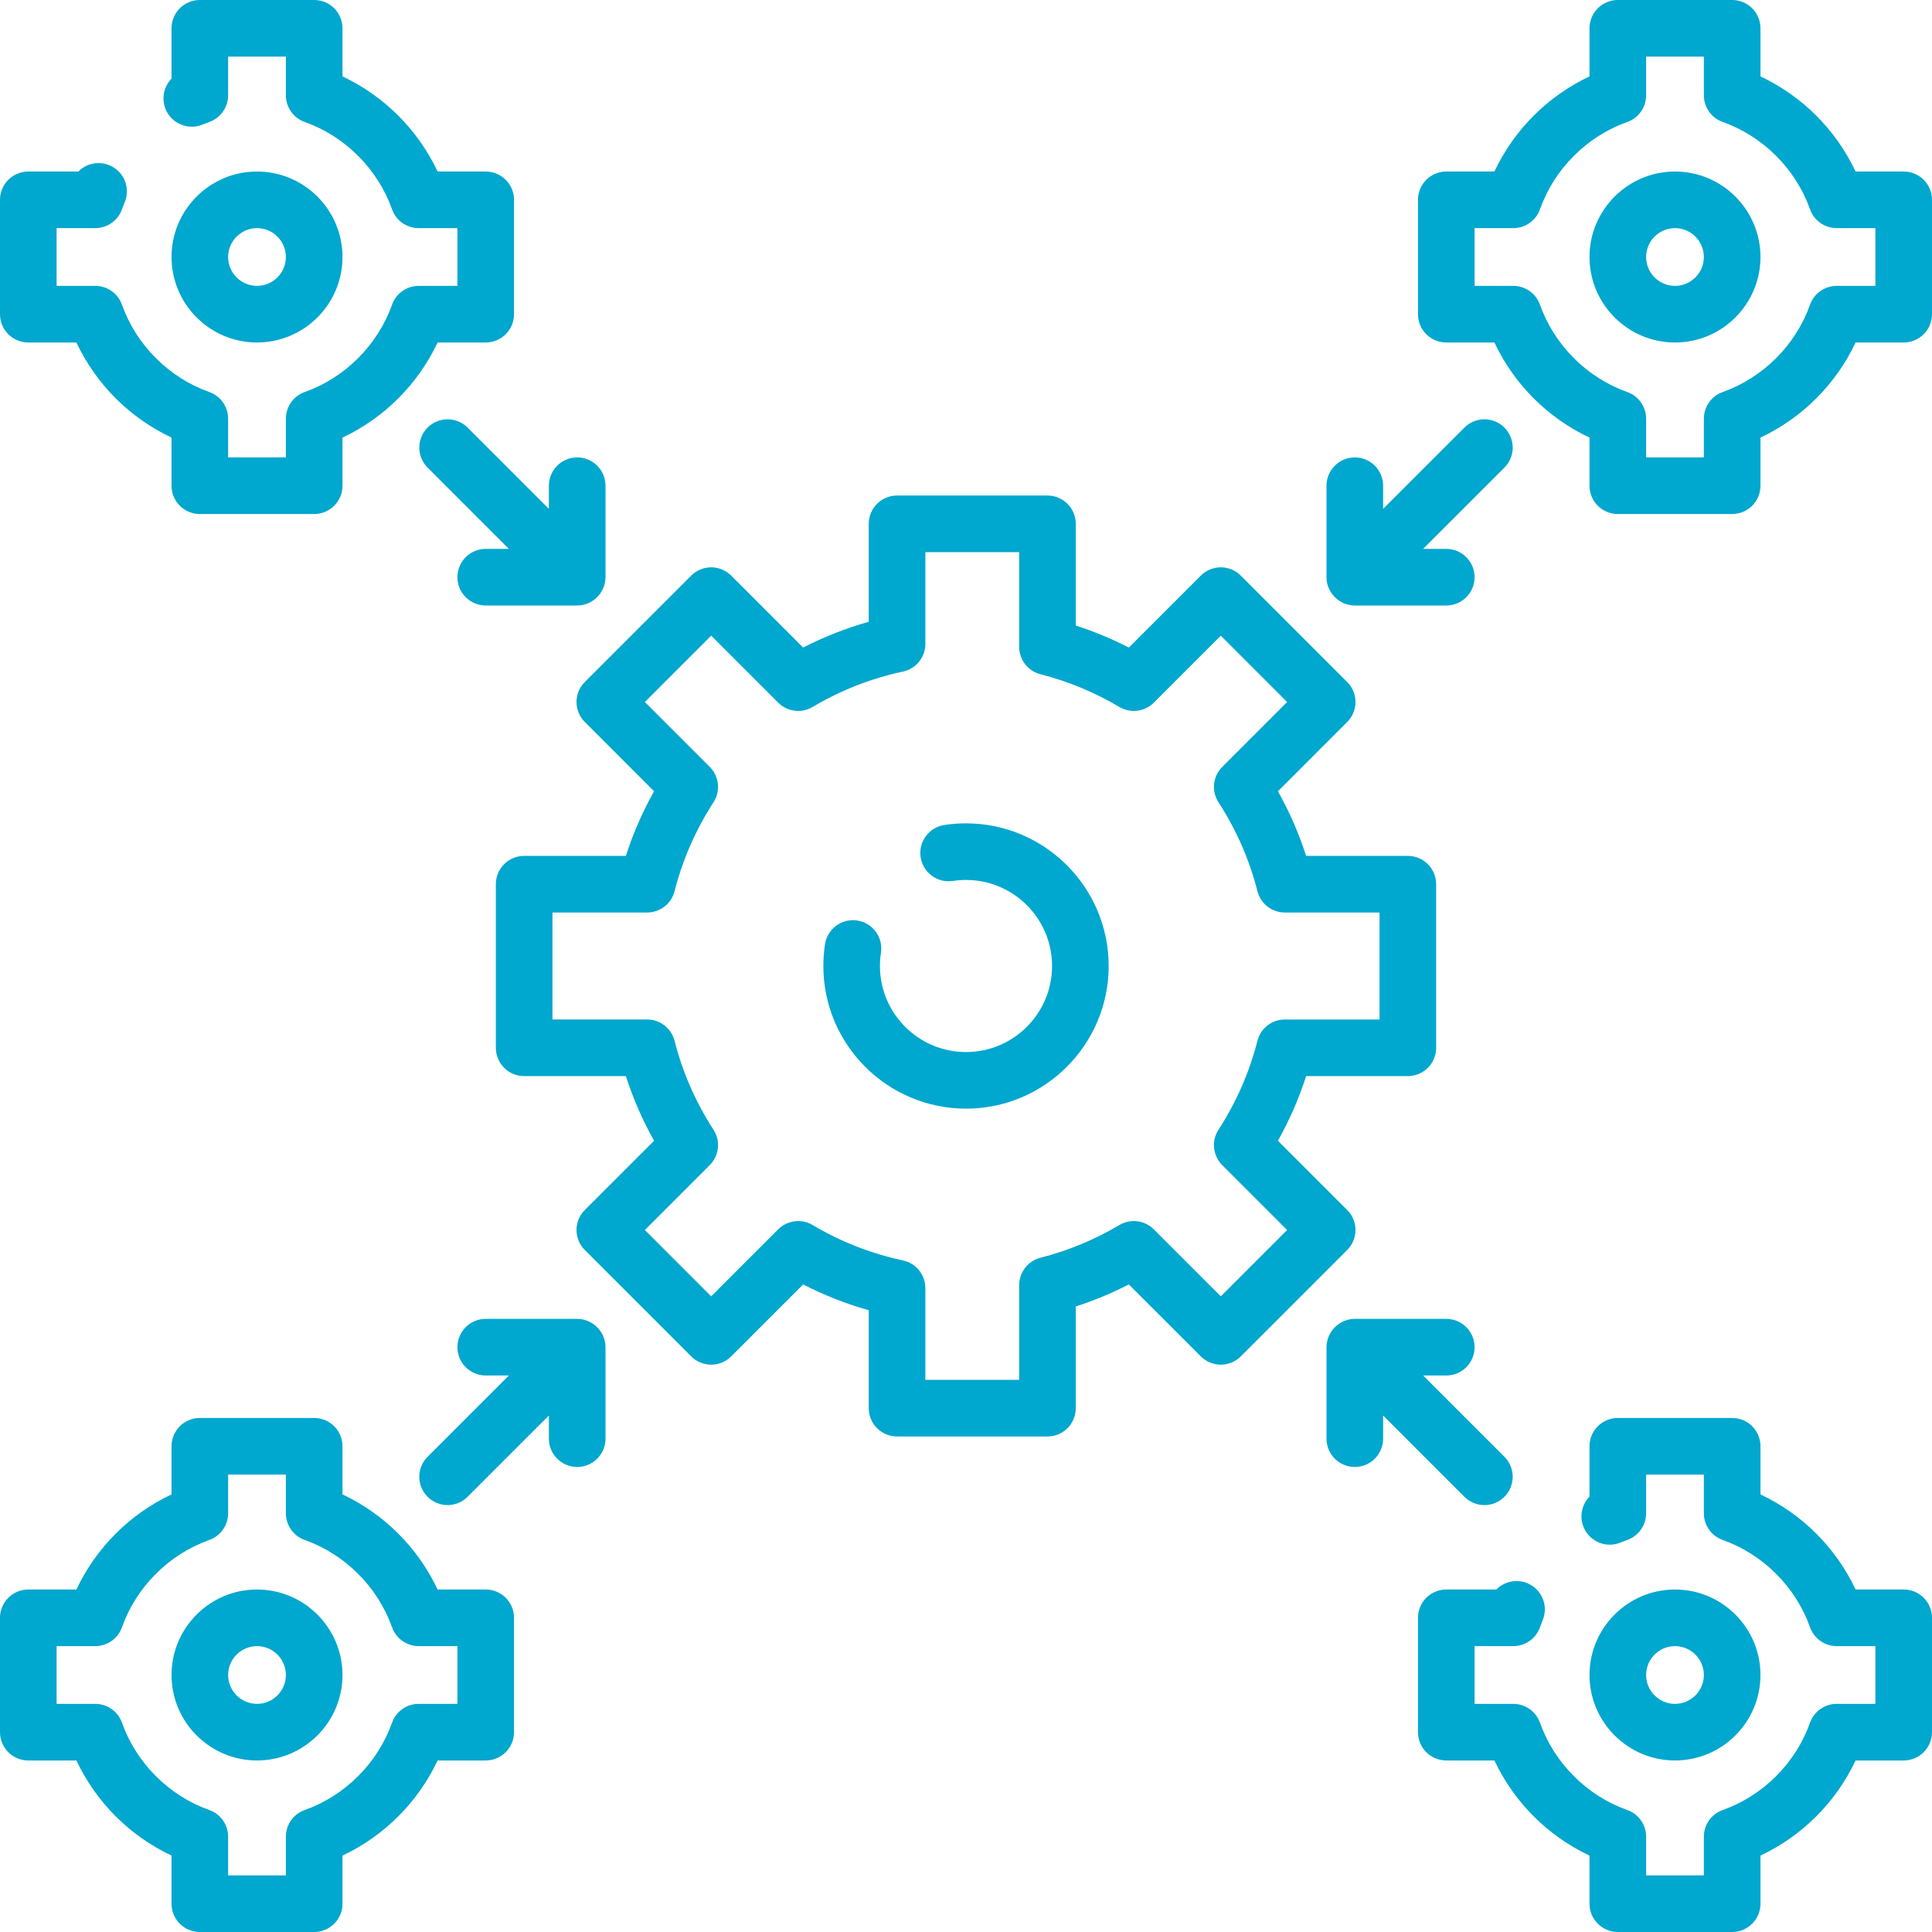 <?xml version="1.0" encoding="UTF-8"?>
<svg width="103px" height="103px" viewBox="0 0 103 103" version="1.1" xmlns="http://www.w3.org/2000/svg" xmlns:xlink="http://www.w3.org/1999/xlink">
    <!-- Generator: Sketch 53.2 (72643) - https://sketchapp.com -->
    <title>007-integration</title>
    <desc>Created with Sketch.</desc>
    <g id="Page-1" stroke="none" stroke-width="1" fill="none" fill-rule="evenodd">
        <g id="Covisum-Site-Icons" transform="translate(-282, -757)" fill="#00A7CE" fill-rule="nonzero">
            <g id="007-integration" transform="translate(282, 757)">
                <path d="M71.822,64.508 L68.13,60.816 C68.745,59.718 69.248,58.565 69.634,57.37 L75.056,57.37 C75.889,57.37 76.565,56.694 76.565,55.861 L76.565,47.139 C76.565,46.306 75.889,45.63 75.056,45.63 L69.634,45.63 C69.248,44.435 68.745,43.282 68.13,42.185 L71.822,38.492 C72.411,37.903 72.411,36.948 71.822,36.359 L66.152,30.688 C65.869,30.405 65.485,30.246 65.085,30.246 C64.684,30.246 64.301,30.405 64.018,30.688 L60.183,34.523 C59.271,34.056 58.325,33.663 57.352,33.349 L57.352,27.927 C57.352,27.094 56.677,26.418 55.844,26.418 L47.825,26.418 C46.991,26.418 46.316,27.094 46.316,27.927 L46.316,33.148 C45.107,33.489 43.937,33.949 42.817,34.523 L38.982,30.688 C38.699,30.405 38.315,30.246 37.915,30.246 C37.515,30.246 37.131,30.405 36.848,30.688 L31.178,36.359 C30.588,36.948 30.588,37.903 31.178,38.492 L34.87,42.185 C34.254,43.282 33.751,44.435 33.366,45.63 L27.944,45.63 C27.111,45.63 26.435,46.306 26.435,47.139 L26.435,55.861 C26.435,56.694 27.111,57.37 27.944,57.37 L33.366,57.37 C33.751,58.565 34.254,59.718 34.87,60.816 L31.178,64.508 C30.588,65.097 30.588,66.053 31.178,66.642 L36.848,72.312 C37.437,72.901 38.392,72.901 38.981,72.312 L42.817,68.477 C43.936,69.051 45.107,69.511 46.316,69.852 L46.316,75.073 C46.316,75.907 46.991,76.582 47.824,76.582 L55.843,76.582 C56.677,76.582 57.352,75.907 57.352,75.073 L57.352,69.651 C58.325,69.337 59.271,68.944 60.182,68.477 L64.018,72.312 C64.607,72.901 65.562,72.901 66.151,72.312 L71.822,66.642 C72.411,66.053 72.411,65.097 71.822,64.508 L71.822,64.508 Z M65.085,69.111 L61.514,65.54 C61.026,65.053 60.269,64.957 59.676,65.31 C58.361,66.092 56.946,66.678 55.471,67.054 C54.803,67.225 54.335,67.827 54.335,68.517 L54.335,73.564 L49.333,73.564 L49.333,68.672 C49.333,67.96 48.835,67.345 48.139,67.196 C46.441,66.834 44.82,66.2 43.323,65.31 C42.73,64.958 41.974,65.053 41.486,65.541 L37.915,69.112 L34.378,65.575 L37.838,62.115 C38.342,61.612 38.425,60.825 38.037,60.227 C37.089,58.765 36.391,57.17 35.963,55.489 C35.792,54.82 35.19,54.352 34.501,54.352 L29.453,54.352 L29.453,48.648 L34.501,48.648 C35.191,48.648 35.793,48.18 35.963,47.512 C36.392,45.83 37.09,44.236 38.038,42.773 C38.425,42.176 38.342,41.389 37.839,40.886 L34.379,37.425 L37.915,33.889 L41.486,37.46 C41.974,37.948 42.73,38.043 43.324,37.69 C44.82,36.801 46.441,36.166 48.139,35.804 C48.836,35.656 49.334,35.041 49.334,34.329 L49.334,29.436 L54.335,29.436 L54.335,34.484 C54.335,35.174 54.803,35.776 55.471,35.946 C56.947,36.322 58.361,36.909 59.676,37.69 C60.269,38.043 61.026,37.948 61.514,37.46 L65.085,33.889 L68.622,37.426 L65.161,40.886 C64.658,41.389 64.575,42.176 64.962,42.774 C65.911,44.236 66.609,45.83 67.037,47.512 C67.207,48.18 67.809,48.648 68.499,48.648 L73.547,48.648 L73.547,54.353 L68.499,54.353 C67.809,54.353 67.207,54.82 67.037,55.489 C66.608,57.17 65.91,58.765 64.962,60.227 C64.575,60.825 64.658,61.612 65.161,62.115 L68.621,65.575 L65.085,69.111 Z" id="Shape"></path>
                <path d="M51.5,43.895 C51.113,43.895 50.724,43.924 50.345,43.982 C49.522,44.108 48.956,44.877 49.082,45.701 C49.207,46.525 49.978,47.091 50.801,46.965 C51.03,46.93 51.265,46.912 51.5,46.912 C54.03,46.912 56.088,48.97 56.088,51.5 C56.088,54.03 54.03,56.088 51.5,56.088 C48.97,56.088 46.912,54.03 46.912,51.5 C46.912,51.263 46.93,51.026 46.966,50.796 C47.093,49.973 46.527,49.202 45.704,49.075 C44.881,48.948 44.11,49.514 43.983,50.337 C43.925,50.719 43.895,51.11 43.895,51.5 C43.895,55.693 47.307,59.105 51.5,59.105 C55.694,59.105 59.106,55.693 59.106,51.5 C59.106,47.306 55.694,43.895 51.5,43.895 L51.5,43.895 Z" id="Path"></path>
                <path d="M89.298,9.145 C86.786,9.145 84.741,11.189 84.741,13.702 C84.741,16.214 86.786,18.259 89.298,18.259 C91.811,18.259 93.855,16.214 93.855,13.702 C93.855,11.189 91.811,9.145 89.298,9.145 Z M89.298,15.241 C88.449,15.241 87.759,14.551 87.759,13.702 C87.759,12.853 88.45,12.162 89.298,12.162 C90.147,12.162 90.838,12.853 90.838,13.702 C90.838,14.551 90.147,15.241 89.298,15.241 Z" id="Shape"></path>
                <path d="M101.491,9.145 L98.926,9.145 C97.872,6.912 96.088,5.128 93.855,4.074 L93.855,1.509 C93.855,0.675 93.18,0 92.347,0 L86.25,0 C85.417,0 84.741,0.675 84.741,1.509 L84.741,4.073 C82.509,5.128 80.725,6.912 79.67,9.145 L77.105,9.145 C76.272,9.145 75.596,9.82 75.596,10.653 L75.596,16.75 C75.596,17.583 76.272,18.259 77.105,18.259 L79.67,18.259 C80.724,20.491 82.509,22.276 84.741,23.33 L84.741,25.895 C84.741,26.728 85.417,27.404 86.25,27.404 L92.347,27.404 C93.18,27.404 93.855,26.728 93.855,25.895 L93.855,23.33 C96.088,22.275 97.872,20.491 98.927,18.259 L101.491,18.259 C102.325,18.259 103,17.583 103,16.75 L103,10.653 C103,9.82 102.325,9.145 101.491,9.145 L101.491,9.145 Z M99.982,15.241 L97.919,15.241 C97.28,15.241 96.71,15.644 96.497,16.246 C95.734,18.397 93.994,20.137 91.842,20.9 C91.24,21.114 90.838,21.684 90.838,22.322 L90.838,24.386 L87.759,24.386 L87.759,22.322 C87.759,21.683 87.356,21.114 86.754,20.9 C84.603,20.137 82.863,18.397 82.1,16.246 C81.886,15.644 81.316,15.241 80.678,15.241 L78.614,15.241 L78.614,12.162 L80.678,12.162 C81.317,12.162 81.886,11.76 82.1,11.158 C82.863,9.006 84.603,7.266 86.754,6.503 C87.356,6.29 87.759,5.72 87.759,5.081 L87.759,3.018 L90.838,3.018 L90.838,5.081 C90.838,5.72 91.24,6.29 91.842,6.503 C93.994,7.266 95.734,9.006 96.497,11.158 C96.71,11.76 97.28,12.162 97.919,12.162 L99.982,12.162 L99.982,15.241 Z" id="Shape"></path>
                <path d="M93.855,89.298 C93.855,86.786 91.811,84.741 89.298,84.741 C86.786,84.741 84.741,86.786 84.741,89.298 C84.741,91.811 86.786,93.855 89.298,93.855 C91.811,93.855 93.855,91.811 93.855,89.298 Z M87.759,89.298 C87.759,88.449 88.449,87.759 89.298,87.759 C90.147,87.759 90.838,88.45 90.838,89.298 C90.838,90.147 90.147,90.838 89.298,90.838 C88.449,90.838 87.759,90.147 87.759,89.298 Z" id="Shape"></path>
                <path d="M101.491,84.741 L98.927,84.741 C97.872,82.509 96.088,80.725 93.855,79.67 L93.855,77.105 C93.855,76.272 93.18,75.596 92.347,75.596 L86.25,75.596 C85.417,75.596 84.741,76.272 84.741,77.105 L84.741,79.788 C84.333,80.206 84.189,80.844 84.427,81.418 C84.745,82.188 85.627,82.555 86.397,82.237 C86.515,82.188 86.633,82.142 86.754,82.1 C87.356,81.886 87.759,81.317 87.759,80.678 L87.759,78.614 L90.838,78.614 L90.838,80.678 C90.838,81.317 91.24,81.886 91.842,82.1 C93.994,82.863 95.734,84.603 96.497,86.754 C96.71,87.356 97.28,87.759 97.919,87.759 L99.982,87.759 L99.982,90.838 L97.919,90.838 C97.28,90.838 96.71,91.24 96.497,91.842 C95.734,93.994 93.994,95.734 91.842,96.497 C91.24,96.71 90.838,97.28 90.838,97.919 L90.838,99.982 L87.759,99.982 L87.759,97.919 C87.759,97.28 87.356,96.71 86.754,96.497 C84.603,95.734 82.863,93.994 82.1,91.842 C81.886,91.24 81.316,90.838 80.678,90.838 L78.614,90.838 L78.614,87.759 L80.678,87.759 C81.317,87.759 81.887,87.356 82.1,86.754 C82.145,86.627 82.193,86.502 82.244,86.378 C82.564,85.609 82.199,84.726 81.429,84.406 C80.845,84.163 80.194,84.316 79.775,84.741 L77.105,84.741 C76.272,84.741 75.596,85.417 75.596,86.25 L75.596,92.347 C75.596,93.18 76.272,93.855 77.105,93.855 L79.67,93.855 C80.725,96.088 82.509,97.872 84.741,98.927 L84.741,101.491 C84.741,102.325 85.417,103 86.25,103 L92.347,103 C93.18,103 93.855,102.325 93.855,101.491 L93.855,98.926 C96.088,97.872 97.872,96.088 98.926,93.855 L101.491,93.855 C102.325,93.855 103,93.18 103,92.347 L103,86.25 C103,85.417 102.325,84.741 101.491,84.741 L101.491,84.741 Z" id="Path"></path>
                <path d="M18.259,13.702 C18.259,11.189 16.214,9.145 13.702,9.145 C11.189,9.145 9.145,11.189 9.145,13.702 C9.145,16.214 11.189,18.259 13.702,18.259 C16.214,18.259 18.259,16.214 18.259,13.702 Z M12.162,13.702 C12.162,12.853 12.853,12.162 13.702,12.162 C14.55,12.162 15.241,12.853 15.241,13.702 C15.241,14.55 14.55,15.241 13.702,15.241 C12.853,15.241 12.162,14.551 12.162,13.702 L12.162,13.702 Z" id="Shape"></path>
                <path d="M1.509,18.259 L4.073,18.259 C5.128,20.491 6.912,22.275 9.145,23.33 L9.145,25.895 C9.145,26.728 9.82,27.404 10.653,27.404 L16.75,27.404 C17.583,27.404 18.259,26.728 18.259,25.895 L18.259,23.33 C20.491,22.276 22.276,20.491 23.33,18.259 L25.895,18.259 C26.728,18.259 27.404,17.583 27.404,16.75 L27.404,10.653 C27.404,9.82 26.728,9.145 25.895,9.145 L23.33,9.145 C22.275,6.912 20.491,5.128 18.259,4.073 L18.259,1.509 C18.259,0.675 17.583,0 16.75,0 L10.653,0 C9.82,0 9.145,0.675 9.145,1.509 L9.145,4.192 C8.736,4.61 8.593,5.248 8.83,5.823 C9.149,6.592 10.031,6.958 10.802,6.64 C10.919,6.591 11.037,6.546 11.158,6.503 C11.76,6.289 12.162,5.72 12.162,5.081 L12.162,3.018 L15.241,3.018 L15.241,5.081 C15.241,5.72 15.644,6.29 16.246,6.503 C18.397,7.266 20.137,9.006 20.9,11.158 C21.114,11.76 21.684,12.162 22.322,12.162 L24.386,12.162 L24.386,15.241 L22.322,15.241 C21.683,15.241 21.114,15.644 20.9,16.246 C20.137,18.397 18.397,20.137 16.246,20.9 C15.644,21.114 15.241,21.684 15.241,22.322 L15.241,24.386 L12.162,24.386 L12.162,22.322 C12.162,21.683 11.76,21.114 11.158,20.9 C9.006,20.137 7.266,18.397 6.503,16.246 C6.29,15.644 5.72,15.241 5.081,15.241 L3.018,15.241 L3.018,12.162 L5.081,12.162 C5.72,12.162 6.29,11.76 6.503,11.158 C6.548,11.031 6.596,10.907 6.648,10.784 C6.968,10.014 6.604,9.131 5.835,8.811 C5.249,8.567 4.598,8.719 4.179,9.145 L1.509,9.145 C0.675,9.145 0,9.82 0,10.653 L0,16.75 C0,17.583 0.675,18.259 1.509,18.259 Z" id="Path"></path>
                <path d="M25.895,84.741 L23.33,84.741 C22.276,82.509 20.491,80.724 18.259,79.67 L18.259,77.105 C18.259,76.272 17.583,75.596 16.75,75.596 L10.653,75.596 C9.82,75.596 9.145,76.272 9.145,77.105 L9.145,79.67 C6.912,80.725 5.128,82.509 4.073,84.741 L1.509,84.741 C0.675,84.741 0,85.417 0,86.25 L0,92.347 C0,93.18 0.675,93.855 1.509,93.855 L4.074,93.855 C5.128,96.088 6.912,97.872 9.145,98.926 L9.145,101.491 C9.145,102.325 9.82,103 10.653,103 L16.75,103 C17.583,103 18.259,102.325 18.259,101.491 L18.259,98.927 C20.491,97.872 22.275,96.088 23.33,93.855 L25.895,93.855 C26.728,93.855 27.404,93.18 27.404,92.347 L27.404,86.25 C27.404,85.417 26.728,84.741 25.895,84.741 L25.895,84.741 Z M24.386,90.838 L22.322,90.838 C21.683,90.838 21.114,91.24 20.9,91.842 C20.137,93.994 18.397,95.734 16.246,96.497 C15.644,96.71 15.241,97.28 15.241,97.919 L15.241,99.982 L12.162,99.982 L12.162,97.919 C12.162,97.28 11.76,96.71 11.158,96.497 C9.006,95.734 7.266,93.994 6.503,91.842 C6.29,91.24 5.72,90.838 5.081,90.838 L3.018,90.838 L3.018,87.759 L5.081,87.759 C5.72,87.759 6.29,87.356 6.503,86.754 C7.266,84.603 9.006,82.863 11.158,82.1 C11.76,81.886 12.162,81.316 12.162,80.678 L12.162,78.614 L15.241,78.614 L15.241,80.678 C15.241,81.317 15.644,81.886 16.246,82.1 C18.397,82.863 20.137,84.603 20.9,86.754 C21.114,87.356 21.684,87.759 22.322,87.759 L24.386,87.759 L24.386,90.838 Z" id="Shape"></path>
                <path d="M13.702,84.741 C11.189,84.741 9.145,86.786 9.145,89.298 C9.145,91.811 11.189,93.855 13.702,93.855 C16.214,93.855 18.259,91.811 18.259,89.298 C18.259,86.786 16.214,84.741 13.702,84.741 Z M13.702,90.838 C12.853,90.838 12.162,90.147 12.162,89.298 C12.162,88.45 12.853,87.759 13.702,87.759 C14.55,87.759 15.241,88.45 15.241,89.298 C15.241,90.147 14.551,90.838 13.702,90.838 Z" id="Shape"></path>
                <path d="M24.93,22.796 C24.34,22.207 23.385,22.207 22.796,22.796 C22.207,23.385 22.207,24.34 22.796,24.929 L27.129,29.263 L25.895,29.263 C25.061,29.263 24.386,29.938 24.386,30.772 C24.386,31.605 25.061,32.281 25.895,32.281 L30.772,32.281 C31.593,32.281 32.282,31.592 32.281,30.771 L32.281,25.895 C32.281,25.061 31.606,24.386 30.772,24.386 C29.939,24.386 29.263,25.061 29.263,25.895 L29.263,27.129 L24.93,22.796 Z" id="Path"></path>
                <path d="M70.727,30.921 C70.802,31.682 71.464,32.281 72.228,32.281 L77.105,32.281 C77.939,32.281 78.614,31.606 78.614,30.772 C78.614,29.939 77.939,29.263 77.105,29.263 L75.871,29.263 L80.204,24.93 C80.794,24.34 80.794,23.385 80.204,22.796 C79.615,22.207 78.66,22.207 78.071,22.796 L73.737,27.129 L73.737,25.895 C73.737,25.061 73.062,24.386 72.228,24.386 C71.395,24.386 70.719,25.061 70.719,25.895 L70.719,30.771 C70.719,30.821 70.722,30.871 70.727,30.921 L70.727,30.921 Z" id="Path"></path>
                <path d="M32.273,71.673 C32.199,70.911 31.536,70.313 30.772,70.313 L25.895,70.313 C25.061,70.313 24.386,70.988 24.386,71.822 C24.386,72.655 25.061,73.331 25.895,73.331 L27.129,73.331 L22.796,77.664 C22.206,78.253 22.206,79.209 22.796,79.798 C23.09,80.092 23.476,80.24 23.863,80.24 C24.249,80.24 24.635,80.092 24.929,79.798 L29.263,75.464 L29.263,76.699 C29.263,77.532 29.939,78.208 30.772,78.208 C31.606,78.208 32.281,77.532 32.281,76.699 L32.281,71.822 C32.281,71.772 32.278,71.722 32.273,71.673 L32.273,71.673 Z" id="Path"></path>
                <path d="M78.071,79.798 C78.365,80.092 78.751,80.24 79.137,80.24 C79.523,80.24 79.91,80.092 80.204,79.798 C80.794,79.208 80.794,78.253 80.204,77.664 L75.871,73.331 L77.105,73.331 C77.939,73.331 78.614,72.655 78.614,71.822 C78.614,70.988 77.939,70.313 77.105,70.313 L72.228,70.313 C71.408,70.313 70.719,71 70.719,71.822 L70.719,76.699 C70.719,77.532 71.394,78.208 72.228,78.208 C73.061,78.208 73.737,77.532 73.737,76.699 L73.737,75.464 L78.071,79.798 Z" id="Path"></path>
            </g>
        </g>
    </g>
</svg>